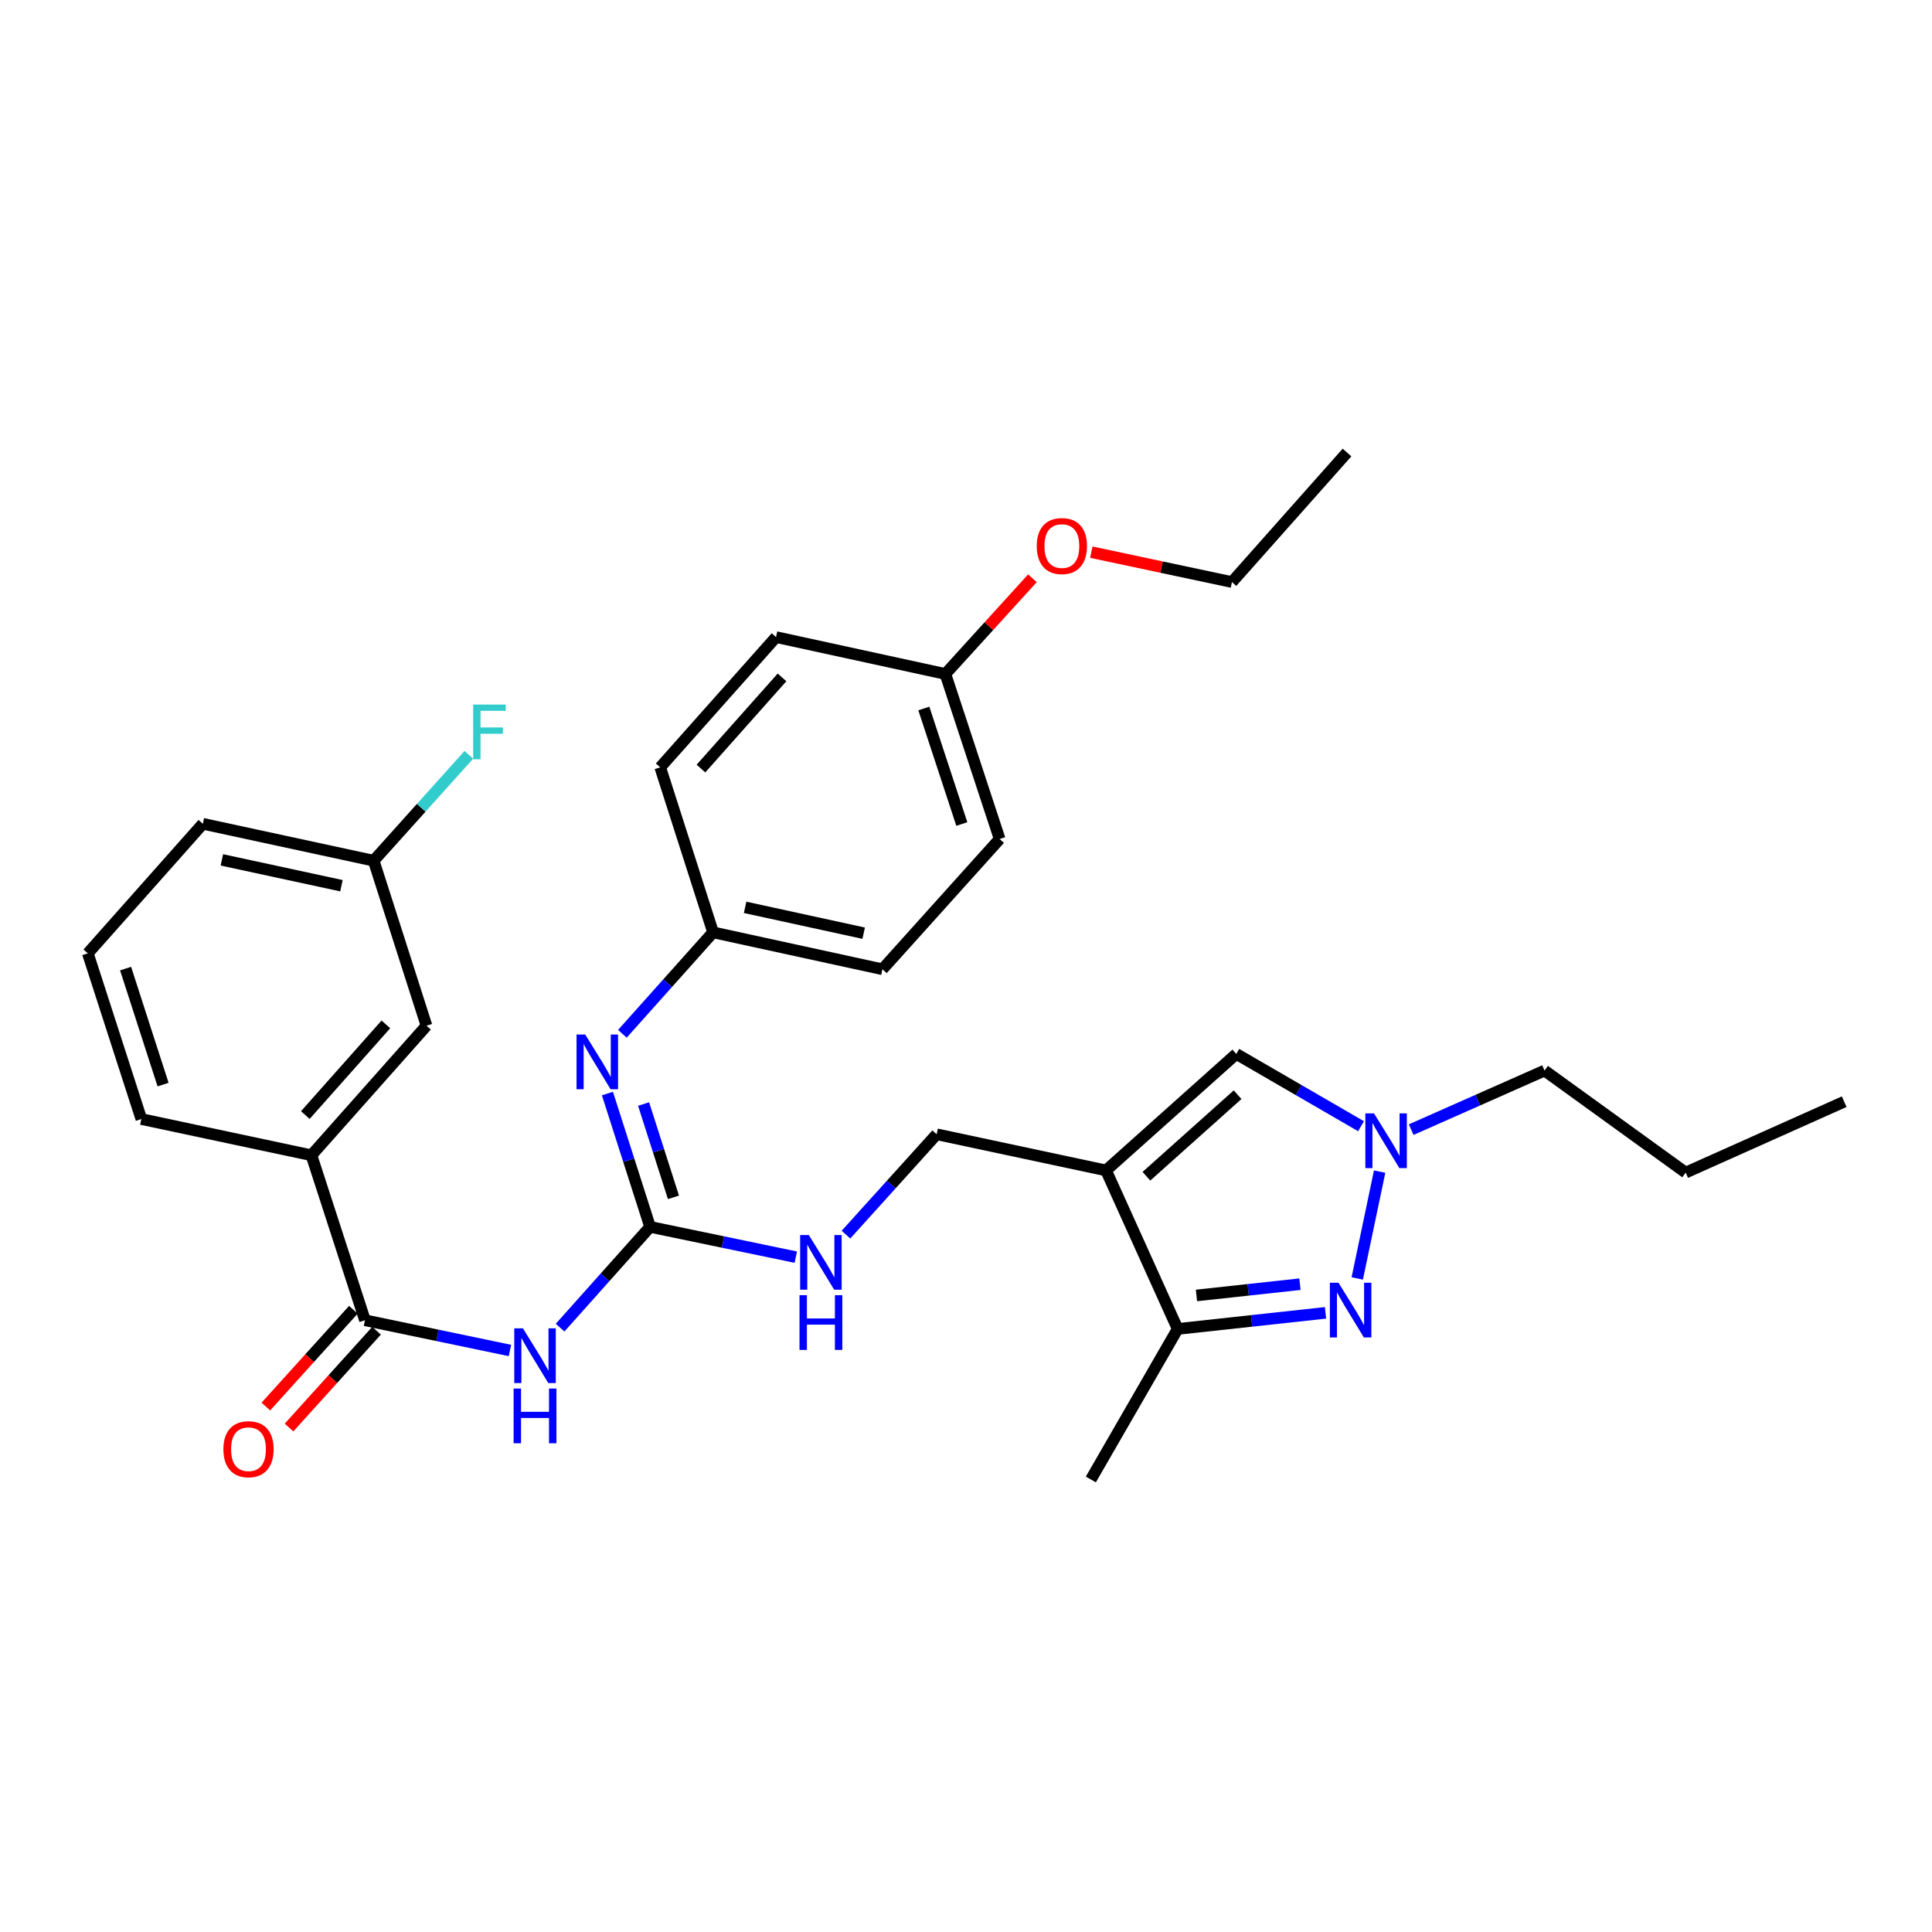 <?xml version='1.0' encoding='iso-8859-1'?>
<svg version='1.1' baseProfile='full'
              xmlns='http://www.w3.org/2000/svg'
                      xmlns:rdkit='http://www.rdkit.org/xml'
                      xmlns:xlink='http://www.w3.org/1999/xlink'
                  xml:space='preserve'
width='1000px' height='1000px' viewBox='0 0 1000 1000'>
<!-- END OF HEADER -->
<rect style='opacity:1.0;fill:#FFFFFF;stroke:none' width='1000' height='1000' x='0' y='0'> </rect>
<path class='bond-5' d='M 572.485,605.81 L 609.558,687.858' style='fill:none;fill-rule:evenodd;stroke:#000000;stroke-width:6px;stroke-linecap:butt;stroke-linejoin:miter;stroke-opacity:1' />
<path class='bond-6' d='M 572.485,605.81 L 639.9,545.513' style='fill:none;fill-rule:evenodd;stroke:#000000;stroke-width:6px;stroke-linecap:butt;stroke-linejoin:miter;stroke-opacity:1' />
<path class='bond-6' d='M 593.382,608.824 L 640.573,566.616' style='fill:none;fill-rule:evenodd;stroke:#000000;stroke-width:6px;stroke-linecap:butt;stroke-linejoin:miter;stroke-opacity:1' />
<path class='bond-10' d='M 572.485,605.81 L 484.811,587.098' style='fill:none;fill-rule:evenodd;stroke:#000000;stroke-width:6px;stroke-linecap:butt;stroke-linejoin:miter;stroke-opacity:1' />
<path class='bond-0' d='M 686.083,679.529 L 647.821,683.694' style='fill:none;fill-rule:evenodd;stroke:#0000FF;stroke-width:6px;stroke-linecap:butt;stroke-linejoin:miter;stroke-opacity:1' />
<path class='bond-0' d='M 647.821,683.694 L 609.558,687.858' style='fill:none;fill-rule:evenodd;stroke:#000000;stroke-width:6px;stroke-linecap:butt;stroke-linejoin:miter;stroke-opacity:1' />
<path class='bond-0' d='M 672.854,664.696 L 646.07,667.611' style='fill:none;fill-rule:evenodd;stroke:#0000FF;stroke-width:6px;stroke-linecap:butt;stroke-linejoin:miter;stroke-opacity:1' />
<path class='bond-0' d='M 646.07,667.611 L 619.287,670.526' style='fill:none;fill-rule:evenodd;stroke:#000000;stroke-width:6px;stroke-linecap:butt;stroke-linejoin:miter;stroke-opacity:1' />
<path class='bond-31' d='M 702.511,661.716 L 714.096,606.431' style='fill:none;fill-rule:evenodd;stroke:#0000FF;stroke-width:6px;stroke-linecap:butt;stroke-linejoin:miter;stroke-opacity:1' />
<path class='bond-1' d='M 289.904,687.189 L 313.197,661.109' style='fill:none;fill-rule:evenodd;stroke:#0000FF;stroke-width:6px;stroke-linecap:butt;stroke-linejoin:miter;stroke-opacity:1' />
<path class='bond-1' d='M 313.197,661.109 L 336.489,635.029' style='fill:none;fill-rule:evenodd;stroke:#000000;stroke-width:6px;stroke-linecap:butt;stroke-linejoin:miter;stroke-opacity:1' />
<path class='bond-4' d='M 263.941,699.007 L 226.423,691.181' style='fill:none;fill-rule:evenodd;stroke:#0000FF;stroke-width:6px;stroke-linecap:butt;stroke-linejoin:miter;stroke-opacity:1' />
<path class='bond-4' d='M 226.423,691.181 L 188.905,683.355' style='fill:none;fill-rule:evenodd;stroke:#000000;stroke-width:6px;stroke-linecap:butt;stroke-linejoin:miter;stroke-opacity:1' />
<path class='bond-2' d='M 336.489,635.029 L 374.196,642.864' style='fill:none;fill-rule:evenodd;stroke:#000000;stroke-width:6px;stroke-linecap:butt;stroke-linejoin:miter;stroke-opacity:1' />
<path class='bond-2' d='M 374.196,642.864 L 411.903,650.699' style='fill:none;fill-rule:evenodd;stroke:#0000FF;stroke-width:6px;stroke-linecap:butt;stroke-linejoin:miter;stroke-opacity:1' />
<path class='bond-7' d='M 336.489,635.029 L 325.448,600.526' style='fill:none;fill-rule:evenodd;stroke:#000000;stroke-width:6px;stroke-linecap:butt;stroke-linejoin:miter;stroke-opacity:1' />
<path class='bond-7' d='M 325.448,600.526 L 314.407,566.022' style='fill:none;fill-rule:evenodd;stroke:#0000FF;stroke-width:6px;stroke-linecap:butt;stroke-linejoin:miter;stroke-opacity:1' />
<path class='bond-7' d='M 348.585,619.747 L 340.856,595.595' style='fill:none;fill-rule:evenodd;stroke:#000000;stroke-width:6px;stroke-linecap:butt;stroke-linejoin:miter;stroke-opacity:1' />
<path class='bond-7' d='M 340.856,595.595 L 333.127,571.443' style='fill:none;fill-rule:evenodd;stroke:#0000FF;stroke-width:6px;stroke-linecap:butt;stroke-linejoin:miter;stroke-opacity:1' />
<path class='bond-3' d='M 704.464,582.928 L 672.182,564.221' style='fill:none;fill-rule:evenodd;stroke:#0000FF;stroke-width:6px;stroke-linecap:butt;stroke-linejoin:miter;stroke-opacity:1' />
<path class='bond-3' d='M 672.182,564.221 L 639.9,545.513' style='fill:none;fill-rule:evenodd;stroke:#000000;stroke-width:6px;stroke-linecap:butt;stroke-linejoin:miter;stroke-opacity:1' />
<path class='bond-17' d='M 730.427,584.7 L 764.942,569.412' style='fill:none;fill-rule:evenodd;stroke:#0000FF;stroke-width:6px;stroke-linecap:butt;stroke-linejoin:miter;stroke-opacity:1' />
<path class='bond-17' d='M 764.942,569.412 L 799.456,554.123' style='fill:none;fill-rule:evenodd;stroke:#000000;stroke-width:6px;stroke-linecap:butt;stroke-linejoin:miter;stroke-opacity:1' />
<path class='bond-8' d='M 188.905,683.355 L 161.196,597.955' style='fill:none;fill-rule:evenodd;stroke:#000000;stroke-width:6px;stroke-linecap:butt;stroke-linejoin:miter;stroke-opacity:1' />
<path class='bond-11' d='M 182.905,677.93 L 160.255,702.982' style='fill:none;fill-rule:evenodd;stroke:#000000;stroke-width:6px;stroke-linecap:butt;stroke-linejoin:miter;stroke-opacity:1' />
<path class='bond-11' d='M 160.255,702.982 L 137.604,728.033' style='fill:none;fill-rule:evenodd;stroke:#FF0000;stroke-width:6px;stroke-linecap:butt;stroke-linejoin:miter;stroke-opacity:1' />
<path class='bond-11' d='M 194.905,688.78 L 172.255,713.831' style='fill:none;fill-rule:evenodd;stroke:#000000;stroke-width:6px;stroke-linecap:butt;stroke-linejoin:miter;stroke-opacity:1' />
<path class='bond-11' d='M 172.255,713.831 L 149.604,738.883' style='fill:none;fill-rule:evenodd;stroke:#FF0000;stroke-width:6px;stroke-linecap:butt;stroke-linejoin:miter;stroke-opacity:1' />
<path class='bond-22' d='M 609.558,687.858 L 564.621,765.771' style='fill:none;fill-rule:evenodd;stroke:#000000;stroke-width:6px;stroke-linecap:butt;stroke-linejoin:miter;stroke-opacity:1' />
<path class='bond-13' d='M 322.146,535.09 L 345.612,508.836' style='fill:none;fill-rule:evenodd;stroke:#0000FF;stroke-width:6px;stroke-linecap:butt;stroke-linejoin:miter;stroke-opacity:1' />
<path class='bond-13' d='M 345.612,508.836 L 369.078,482.582' style='fill:none;fill-rule:evenodd;stroke:#000000;stroke-width:6px;stroke-linecap:butt;stroke-linejoin:miter;stroke-opacity:1' />
<path class='bond-12' d='M 161.196,597.955 L 220.757,530.908' style='fill:none;fill-rule:evenodd;stroke:#000000;stroke-width:6px;stroke-linecap:butt;stroke-linejoin:miter;stroke-opacity:1' />
<path class='bond-12' d='M 158.036,577.154 L 199.728,530.221' style='fill:none;fill-rule:evenodd;stroke:#000000;stroke-width:6px;stroke-linecap:butt;stroke-linejoin:miter;stroke-opacity:1' />
<path class='bond-24' d='M 161.196,597.955 L 73.163,579.216' style='fill:none;fill-rule:evenodd;stroke:#000000;stroke-width:6px;stroke-linecap:butt;stroke-linejoin:miter;stroke-opacity:1' />
<path class='bond-9' d='M 437.874,639.042 L 461.343,613.07' style='fill:none;fill-rule:evenodd;stroke:#0000FF;stroke-width:6px;stroke-linecap:butt;stroke-linejoin:miter;stroke-opacity:1' />
<path class='bond-9' d='M 461.343,613.07 L 484.811,587.098' style='fill:none;fill-rule:evenodd;stroke:#000000;stroke-width:6px;stroke-linecap:butt;stroke-linejoin:miter;stroke-opacity:1' />
<path class='bond-14' d='M 220.757,530.908 L 193.408,445.499' style='fill:none;fill-rule:evenodd;stroke:#000000;stroke-width:6px;stroke-linecap:butt;stroke-linejoin:miter;stroke-opacity:1' />
<path class='bond-18' d='M 369.078,482.582 L 341.729,397.173' style='fill:none;fill-rule:evenodd;stroke:#000000;stroke-width:6px;stroke-linecap:butt;stroke-linejoin:miter;stroke-opacity:1' />
<path class='bond-19' d='M 369.078,482.582 L 456.743,501.69' style='fill:none;fill-rule:evenodd;stroke:#000000;stroke-width:6px;stroke-linecap:butt;stroke-linejoin:miter;stroke-opacity:1' />
<path class='bond-19' d='M 385.673,469.642 L 447.038,483.017' style='fill:none;fill-rule:evenodd;stroke:#000000;stroke-width:6px;stroke-linecap:butt;stroke-linejoin:miter;stroke-opacity:1' />
<path class='bond-16' d='M 193.408,445.499 L 218.042,418.098' style='fill:none;fill-rule:evenodd;stroke:#000000;stroke-width:6px;stroke-linecap:butt;stroke-linejoin:miter;stroke-opacity:1' />
<path class='bond-16' d='M 218.042,418.098 L 242.676,390.697' style='fill:none;fill-rule:evenodd;stroke:#33CCCC;stroke-width:6px;stroke-linecap:butt;stroke-linejoin:miter;stroke-opacity:1' />
<path class='bond-33' d='M 193.408,445.499 L 104.997,426.392' style='fill:none;fill-rule:evenodd;stroke:#000000;stroke-width:6px;stroke-linecap:butt;stroke-linejoin:miter;stroke-opacity:1' />
<path class='bond-33' d='M 176.729,458.446 L 114.841,445.071' style='fill:none;fill-rule:evenodd;stroke:#000000;stroke-width:6px;stroke-linecap:butt;stroke-linejoin:miter;stroke-opacity:1' />
<path class='bond-15' d='M 489.332,348.847 L 517.418,434.265' style='fill:none;fill-rule:evenodd;stroke:#000000;stroke-width:6px;stroke-linecap:butt;stroke-linejoin:miter;stroke-opacity:1' />
<path class='bond-15' d='M 478.177,366.713 L 497.837,426.506' style='fill:none;fill-rule:evenodd;stroke:#000000;stroke-width:6px;stroke-linecap:butt;stroke-linejoin:miter;stroke-opacity:1' />
<path class='bond-23' d='M 489.332,348.847 L 511.856,324.08' style='fill:none;fill-rule:evenodd;stroke:#000000;stroke-width:6px;stroke-linecap:butt;stroke-linejoin:miter;stroke-opacity:1' />
<path class='bond-23' d='M 511.856,324.08 L 534.38,299.313' style='fill:none;fill-rule:evenodd;stroke:#FF0000;stroke-width:6px;stroke-linecap:butt;stroke-linejoin:miter;stroke-opacity:1' />
<path class='bond-32' d='M 489.332,348.847 L 401.676,329.758' style='fill:none;fill-rule:evenodd;stroke:#000000;stroke-width:6px;stroke-linecap:butt;stroke-linejoin:miter;stroke-opacity:1' />
<path class='bond-28' d='M 799.456,554.123 L 872.498,606.934' style='fill:none;fill-rule:evenodd;stroke:#000000;stroke-width:6px;stroke-linecap:butt;stroke-linejoin:miter;stroke-opacity:1' />
<path class='bond-20' d='M 341.729,397.173 L 401.676,329.758' style='fill:none;fill-rule:evenodd;stroke:#000000;stroke-width:6px;stroke-linecap:butt;stroke-linejoin:miter;stroke-opacity:1' />
<path class='bond-20' d='M 362.811,397.811 L 404.773,350.62' style='fill:none;fill-rule:evenodd;stroke:#000000;stroke-width:6px;stroke-linecap:butt;stroke-linejoin:miter;stroke-opacity:1' />
<path class='bond-21' d='M 456.743,501.69 L 517.418,434.265' style='fill:none;fill-rule:evenodd;stroke:#000000;stroke-width:6px;stroke-linecap:butt;stroke-linejoin:miter;stroke-opacity:1' />
<path class='bond-27' d='M 564.87,285.798 L 601.262,293.537' style='fill:none;fill-rule:evenodd;stroke:#FF0000;stroke-width:6px;stroke-linecap:butt;stroke-linejoin:miter;stroke-opacity:1' />
<path class='bond-27' d='M 601.262,293.537 L 637.653,301.276' style='fill:none;fill-rule:evenodd;stroke:#000000;stroke-width:6px;stroke-linecap:butt;stroke-linejoin:miter;stroke-opacity:1' />
<path class='bond-25' d='M 73.163,579.216 L 45.455,493.448' style='fill:none;fill-rule:evenodd;stroke:#000000;stroke-width:6px;stroke-linecap:butt;stroke-linejoin:miter;stroke-opacity:1' />
<path class='bond-25' d='M 84.401,561.378 L 65.005,501.34' style='fill:none;fill-rule:evenodd;stroke:#000000;stroke-width:6px;stroke-linecap:butt;stroke-linejoin:miter;stroke-opacity:1' />
<path class='bond-26' d='M 45.455,493.448 L 104.997,426.392' style='fill:none;fill-rule:evenodd;stroke:#000000;stroke-width:6px;stroke-linecap:butt;stroke-linejoin:miter;stroke-opacity:1' />
<path class='bond-29' d='M 637.653,301.276 L 697.214,234.229' style='fill:none;fill-rule:evenodd;stroke:#000000;stroke-width:6px;stroke-linecap:butt;stroke-linejoin:miter;stroke-opacity:1' />
<path class='bond-30' d='M 872.498,606.934 L 954.545,570.229' style='fill:none;fill-rule:evenodd;stroke:#000000;stroke-width:6px;stroke-linecap:butt;stroke-linejoin:miter;stroke-opacity:1' />
<path  class='atom-1' d='M 692.814 663.955
L 702.094 678.955
Q 703.014 680.435, 704.494 683.115
Q 705.974 685.795, 706.054 685.955
L 706.054 663.955
L 709.814 663.955
L 709.814 692.275
L 705.934 692.275
L 695.974 675.875
Q 694.814 673.955, 693.574 671.755
Q 692.374 669.555, 692.014 668.875
L 692.014 692.275
L 688.334 692.275
L 688.334 663.955
L 692.814 663.955
' fill='#0000FF'/>
<path  class='atom-2' d='M 270.669 687.557
L 279.949 702.557
Q 280.869 704.037, 282.349 706.717
Q 283.829 709.397, 283.909 709.557
L 283.909 687.557
L 287.669 687.557
L 287.669 715.877
L 283.789 715.877
L 273.829 699.477
Q 272.669 697.557, 271.429 695.357
Q 270.229 693.157, 269.869 692.477
L 269.869 715.877
L 266.189 715.877
L 266.189 687.557
L 270.669 687.557
' fill='#0000FF'/>
<path  class='atom-2' d='M 265.849 718.709
L 269.689 718.709
L 269.689 730.749
L 284.169 730.749
L 284.169 718.709
L 288.009 718.709
L 288.009 747.029
L 284.169 747.029
L 284.169 733.949
L 269.689 733.949
L 269.689 747.029
L 265.849 747.029
L 265.849 718.709
' fill='#0000FF'/>
<path  class='atom-4' d='M 711.185 576.291
L 720.465 591.291
Q 721.385 592.771, 722.865 595.451
Q 724.345 598.131, 724.425 598.291
L 724.425 576.291
L 728.185 576.291
L 728.185 604.611
L 724.305 604.611
L 714.345 588.211
Q 713.185 586.291, 711.945 584.091
Q 710.745 581.891, 710.385 581.211
L 710.385 604.611
L 706.705 604.611
L 706.705 576.291
L 711.185 576.291
' fill='#0000FF'/>
<path  class='atom-8' d='M 302.898 535.46
L 312.178 550.46
Q 313.098 551.94, 314.578 554.62
Q 316.058 557.3, 316.138 557.46
L 316.138 535.46
L 319.898 535.46
L 319.898 563.78
L 316.018 563.78
L 306.058 547.38
Q 304.898 545.46, 303.658 543.26
Q 302.458 541.06, 302.098 540.38
L 302.098 563.78
L 298.418 563.78
L 298.418 535.46
L 302.898 535.46
' fill='#0000FF'/>
<path  class='atom-10' d='M 418.64 639.24
L 427.92 654.24
Q 428.84 655.72, 430.32 658.4
Q 431.8 661.08, 431.88 661.24
L 431.88 639.24
L 435.64 639.24
L 435.64 667.56
L 431.76 667.56
L 421.8 651.16
Q 420.64 649.24, 419.4 647.04
Q 418.2 644.84, 417.84 644.16
L 417.84 667.56
L 414.16 667.56
L 414.16 639.24
L 418.64 639.24
' fill='#0000FF'/>
<path  class='atom-10' d='M 413.82 670.392
L 417.66 670.392
L 417.66 682.432
L 432.14 682.432
L 432.14 670.392
L 435.98 670.392
L 435.98 698.712
L 432.14 698.712
L 432.14 685.632
L 417.66 685.632
L 417.66 698.712
L 413.82 698.712
L 413.82 670.392
' fill='#0000FF'/>
<path  class='atom-12' d='M 115.625 750.105
Q 115.625 743.305, 118.985 739.505
Q 122.345 735.705, 128.625 735.705
Q 134.905 735.705, 138.265 739.505
Q 141.625 743.305, 141.625 750.105
Q 141.625 756.985, 138.225 760.905
Q 134.825 764.785, 128.625 764.785
Q 122.385 764.785, 118.985 760.905
Q 115.625 757.025, 115.625 750.105
M 128.625 761.585
Q 132.945 761.585, 135.265 758.705
Q 137.625 755.785, 137.625 750.105
Q 137.625 744.545, 135.265 741.745
Q 132.945 738.905, 128.625 738.905
Q 124.305 738.905, 121.945 741.705
Q 119.625 744.505, 119.625 750.105
Q 119.625 755.825, 121.945 758.705
Q 124.305 761.585, 128.625 761.585
' fill='#FF0000'/>
<path  class='atom-17' d='M 244.917 364.679
L 261.757 364.679
L 261.757 367.919
L 248.717 367.919
L 248.717 376.519
L 260.317 376.519
L 260.317 379.799
L 248.717 379.799
L 248.717 392.999
L 244.917 392.999
L 244.917 364.679
' fill='#33CCCC'/>
<path  class='atom-24' d='M 536.62 282.635
Q 536.62 275.835, 539.98 272.035
Q 543.34 268.235, 549.62 268.235
Q 555.9 268.235, 559.26 272.035
Q 562.62 275.835, 562.62 282.635
Q 562.62 289.515, 559.22 293.435
Q 555.82 297.315, 549.62 297.315
Q 543.38 297.315, 539.98 293.435
Q 536.62 289.555, 536.62 282.635
M 549.62 294.115
Q 553.94 294.115, 556.26 291.235
Q 558.62 288.315, 558.62 282.635
Q 558.62 277.075, 556.26 274.275
Q 553.94 271.435, 549.62 271.435
Q 545.3 271.435, 542.94 274.235
Q 540.62 277.035, 540.62 282.635
Q 540.62 288.355, 542.94 291.235
Q 545.3 294.115, 549.62 294.115
' fill='#FF0000'/>
</svg>
